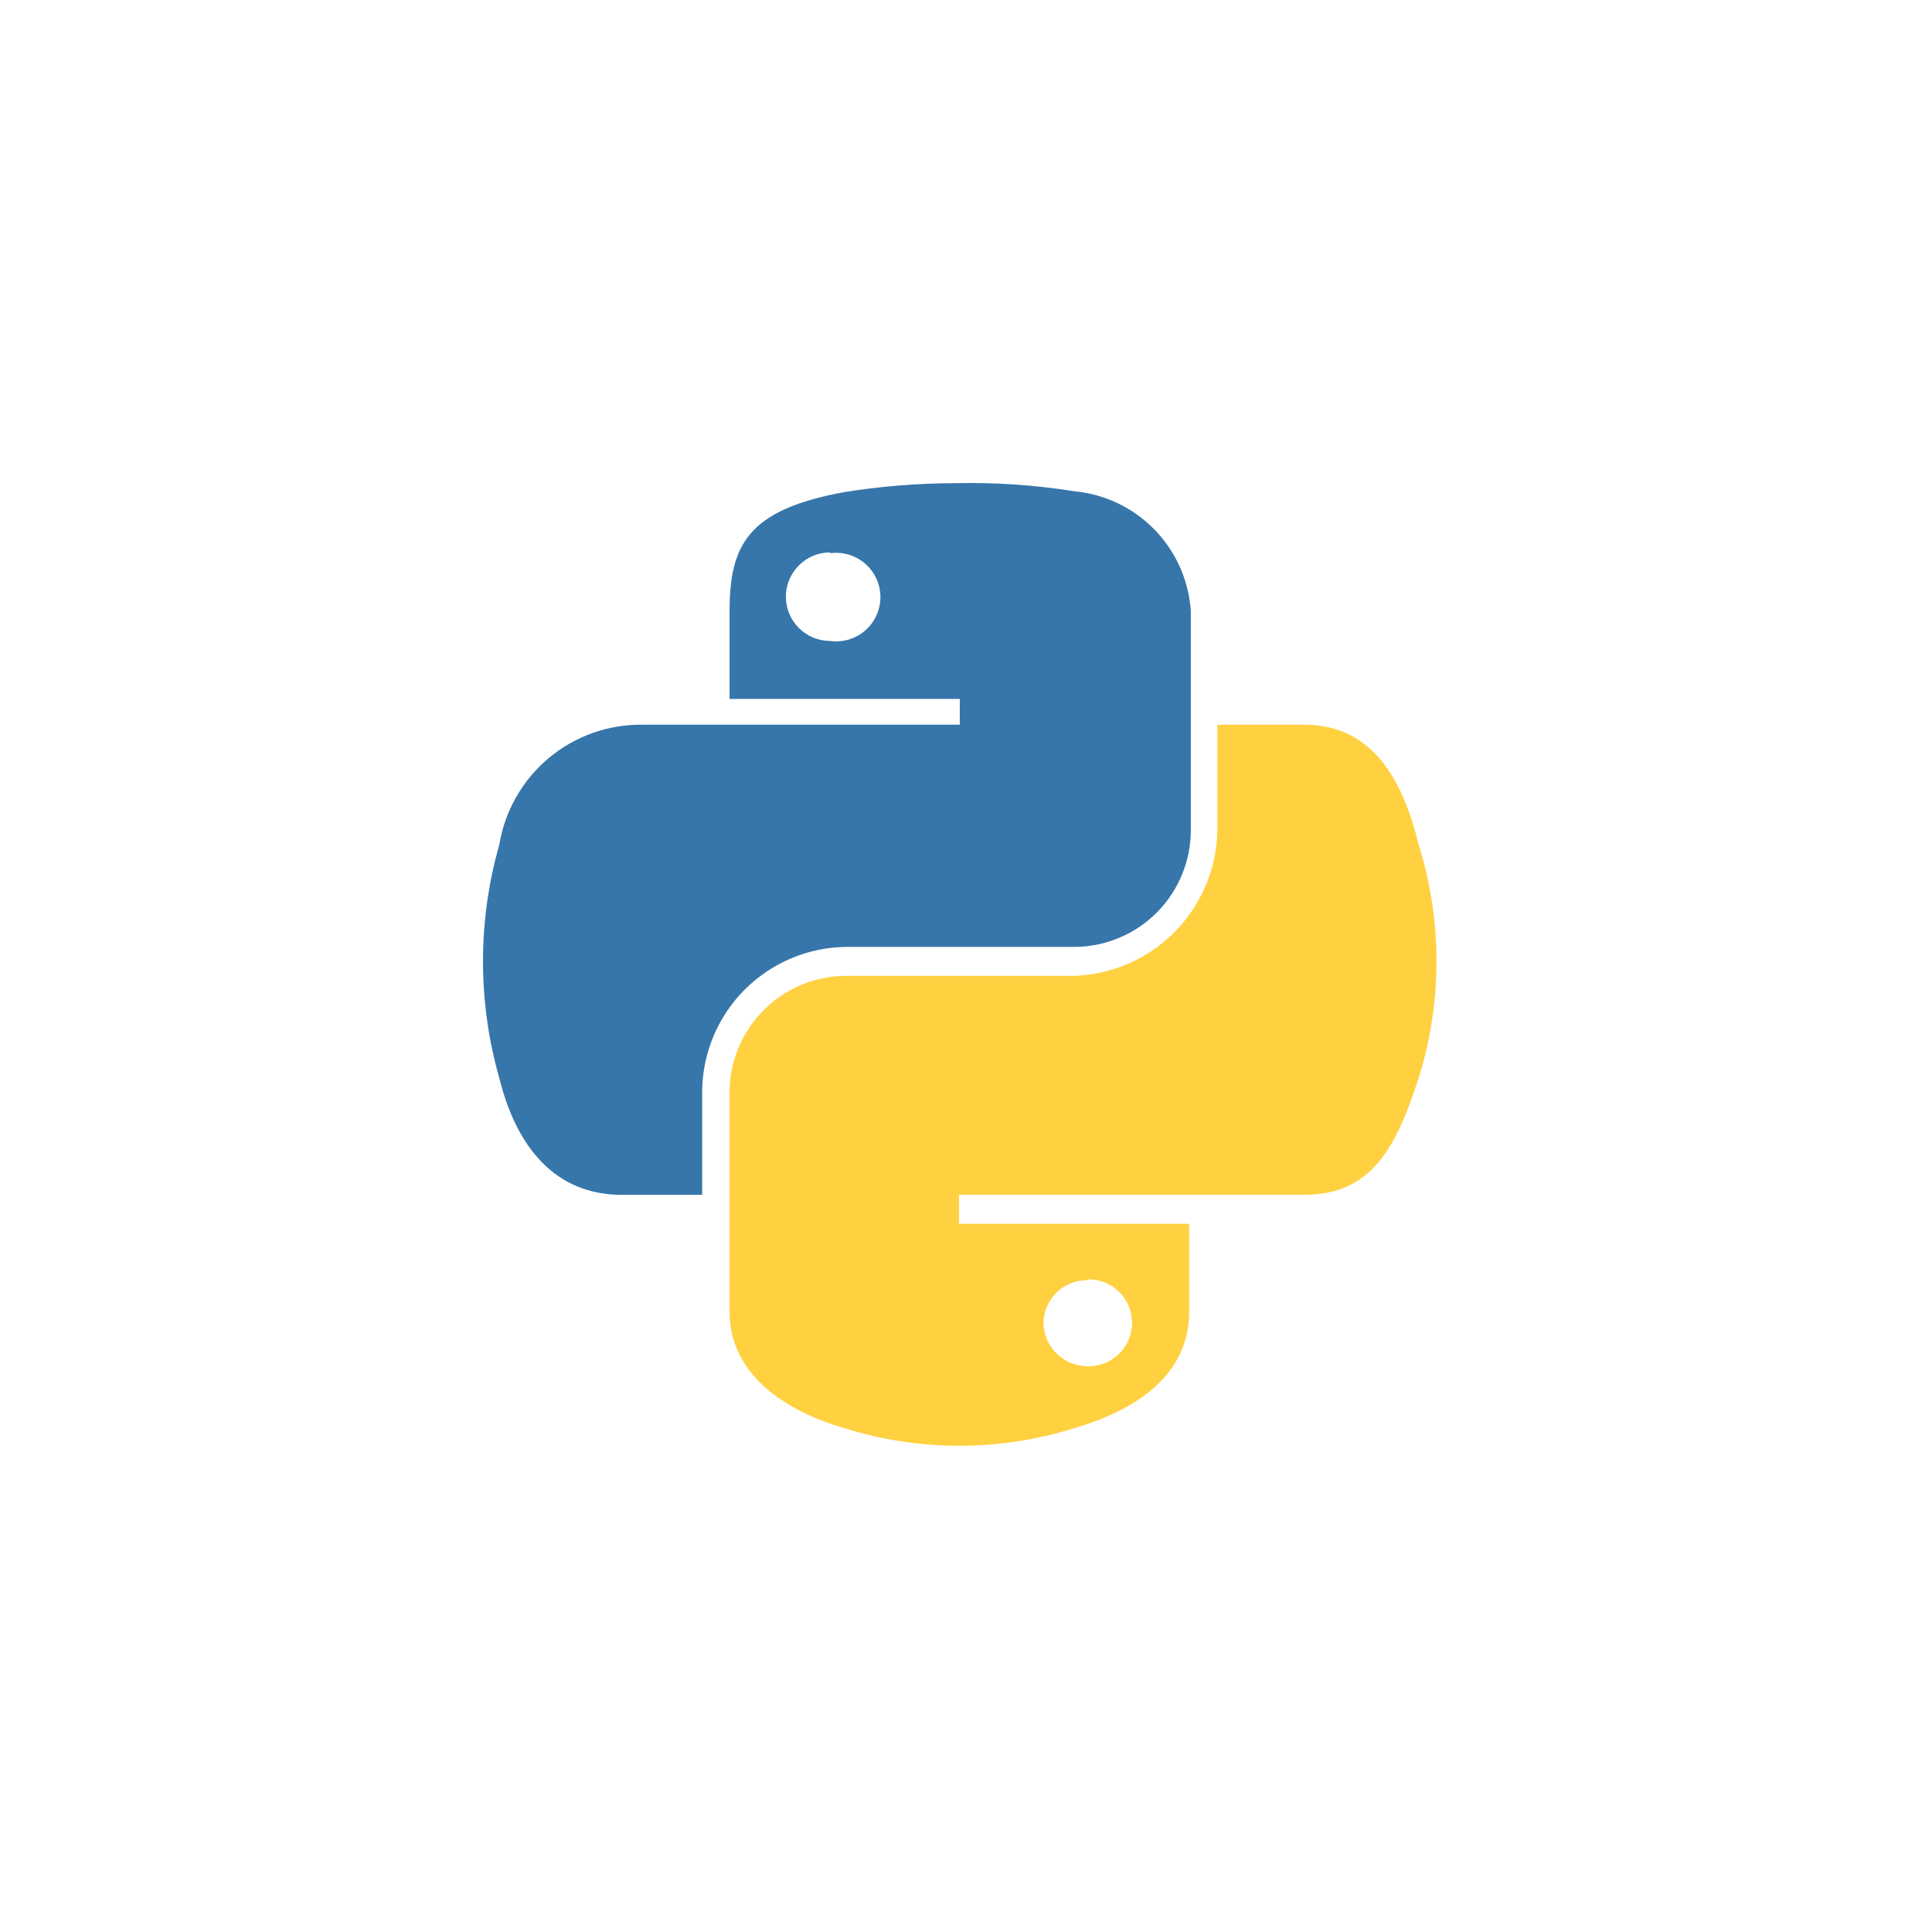 <svg width="96" height="96" viewBox="0 0 96 96" fill="none" xmlns="http://www.w3.org/2000/svg">
<path d="M47.411 24.009C45.589 24.015 43.77 24.162 41.971 24.449C37.131 25.329 36.251 27.089 36.251 30.409V34.729H47.691V36.01H31.93C30.227 35.987 28.572 36.576 27.265 37.669C25.959 38.763 25.088 40.288 24.81 41.97C23.73 45.761 23.73 49.779 24.81 53.57C25.65 56.97 27.57 59.37 30.89 59.37H34.891V54.13C34.932 52.251 35.702 50.462 37.038 49.141C38.374 47.82 40.172 47.07 42.051 47.05H53.451C54.975 47.029 56.43 46.408 57.501 45.323C58.571 44.237 59.171 42.774 59.171 41.25V30.369C59.073 28.848 58.434 27.412 57.371 26.319C56.308 25.226 54.889 24.549 53.371 24.409C51.4 24.096 49.406 23.962 47.411 24.009ZM41.251 27.489C41.562 27.447 41.878 27.472 42.179 27.562C42.48 27.652 42.758 27.806 42.994 28.012C43.23 28.219 43.42 28.474 43.55 28.759C43.679 29.045 43.747 29.355 43.747 29.669C43.747 29.983 43.679 30.294 43.55 30.579C43.42 30.865 43.23 31.12 42.994 31.326C42.758 31.533 42.48 31.686 42.179 31.777C41.878 31.867 41.562 31.892 41.251 31.849C40.674 31.849 40.12 31.623 39.709 31.219C39.297 30.815 39.061 30.266 39.051 29.689C39.045 29.397 39.098 29.107 39.206 28.835C39.315 28.564 39.476 28.316 39.681 28.108C39.886 27.899 40.13 27.734 40.4 27.62C40.669 27.508 40.958 27.449 41.251 27.449V27.489Z" fill="#3776AA"/>
<path d="M60.491 36.01V41.25C60.461 43.14 59.705 44.946 58.379 46.294C57.054 47.642 55.26 48.428 53.37 48.49H41.97C40.446 48.511 38.991 49.131 37.921 50.217C36.85 51.302 36.25 52.765 36.25 54.29V65.17C36.25 68.25 38.93 70.09 41.97 70.97C45.682 72.129 49.659 72.129 53.37 70.97C56.251 70.13 59.091 68.45 59.091 65.17V60.81H47.65V59.37H64.811C68.131 59.37 69.371 57.05 70.491 53.57C71.676 49.794 71.676 45.745 70.491 41.97C69.691 38.65 68.131 36.01 64.811 36.01H60.491ZM54.09 63.57C54.663 63.57 55.213 63.798 55.618 64.203C56.023 64.608 56.251 65.157 56.251 65.73C56.251 66.303 56.023 66.852 55.618 67.257C55.213 67.662 54.663 67.89 54.09 67.89C53.514 67.901 52.956 67.685 52.537 67.288C52.118 66.892 51.871 66.347 51.85 65.77C51.85 65.197 52.078 64.648 52.483 64.243C52.888 63.838 53.438 63.61 54.011 63.61L54.09 63.57Z" fill="#FFD141"/>
</svg>
